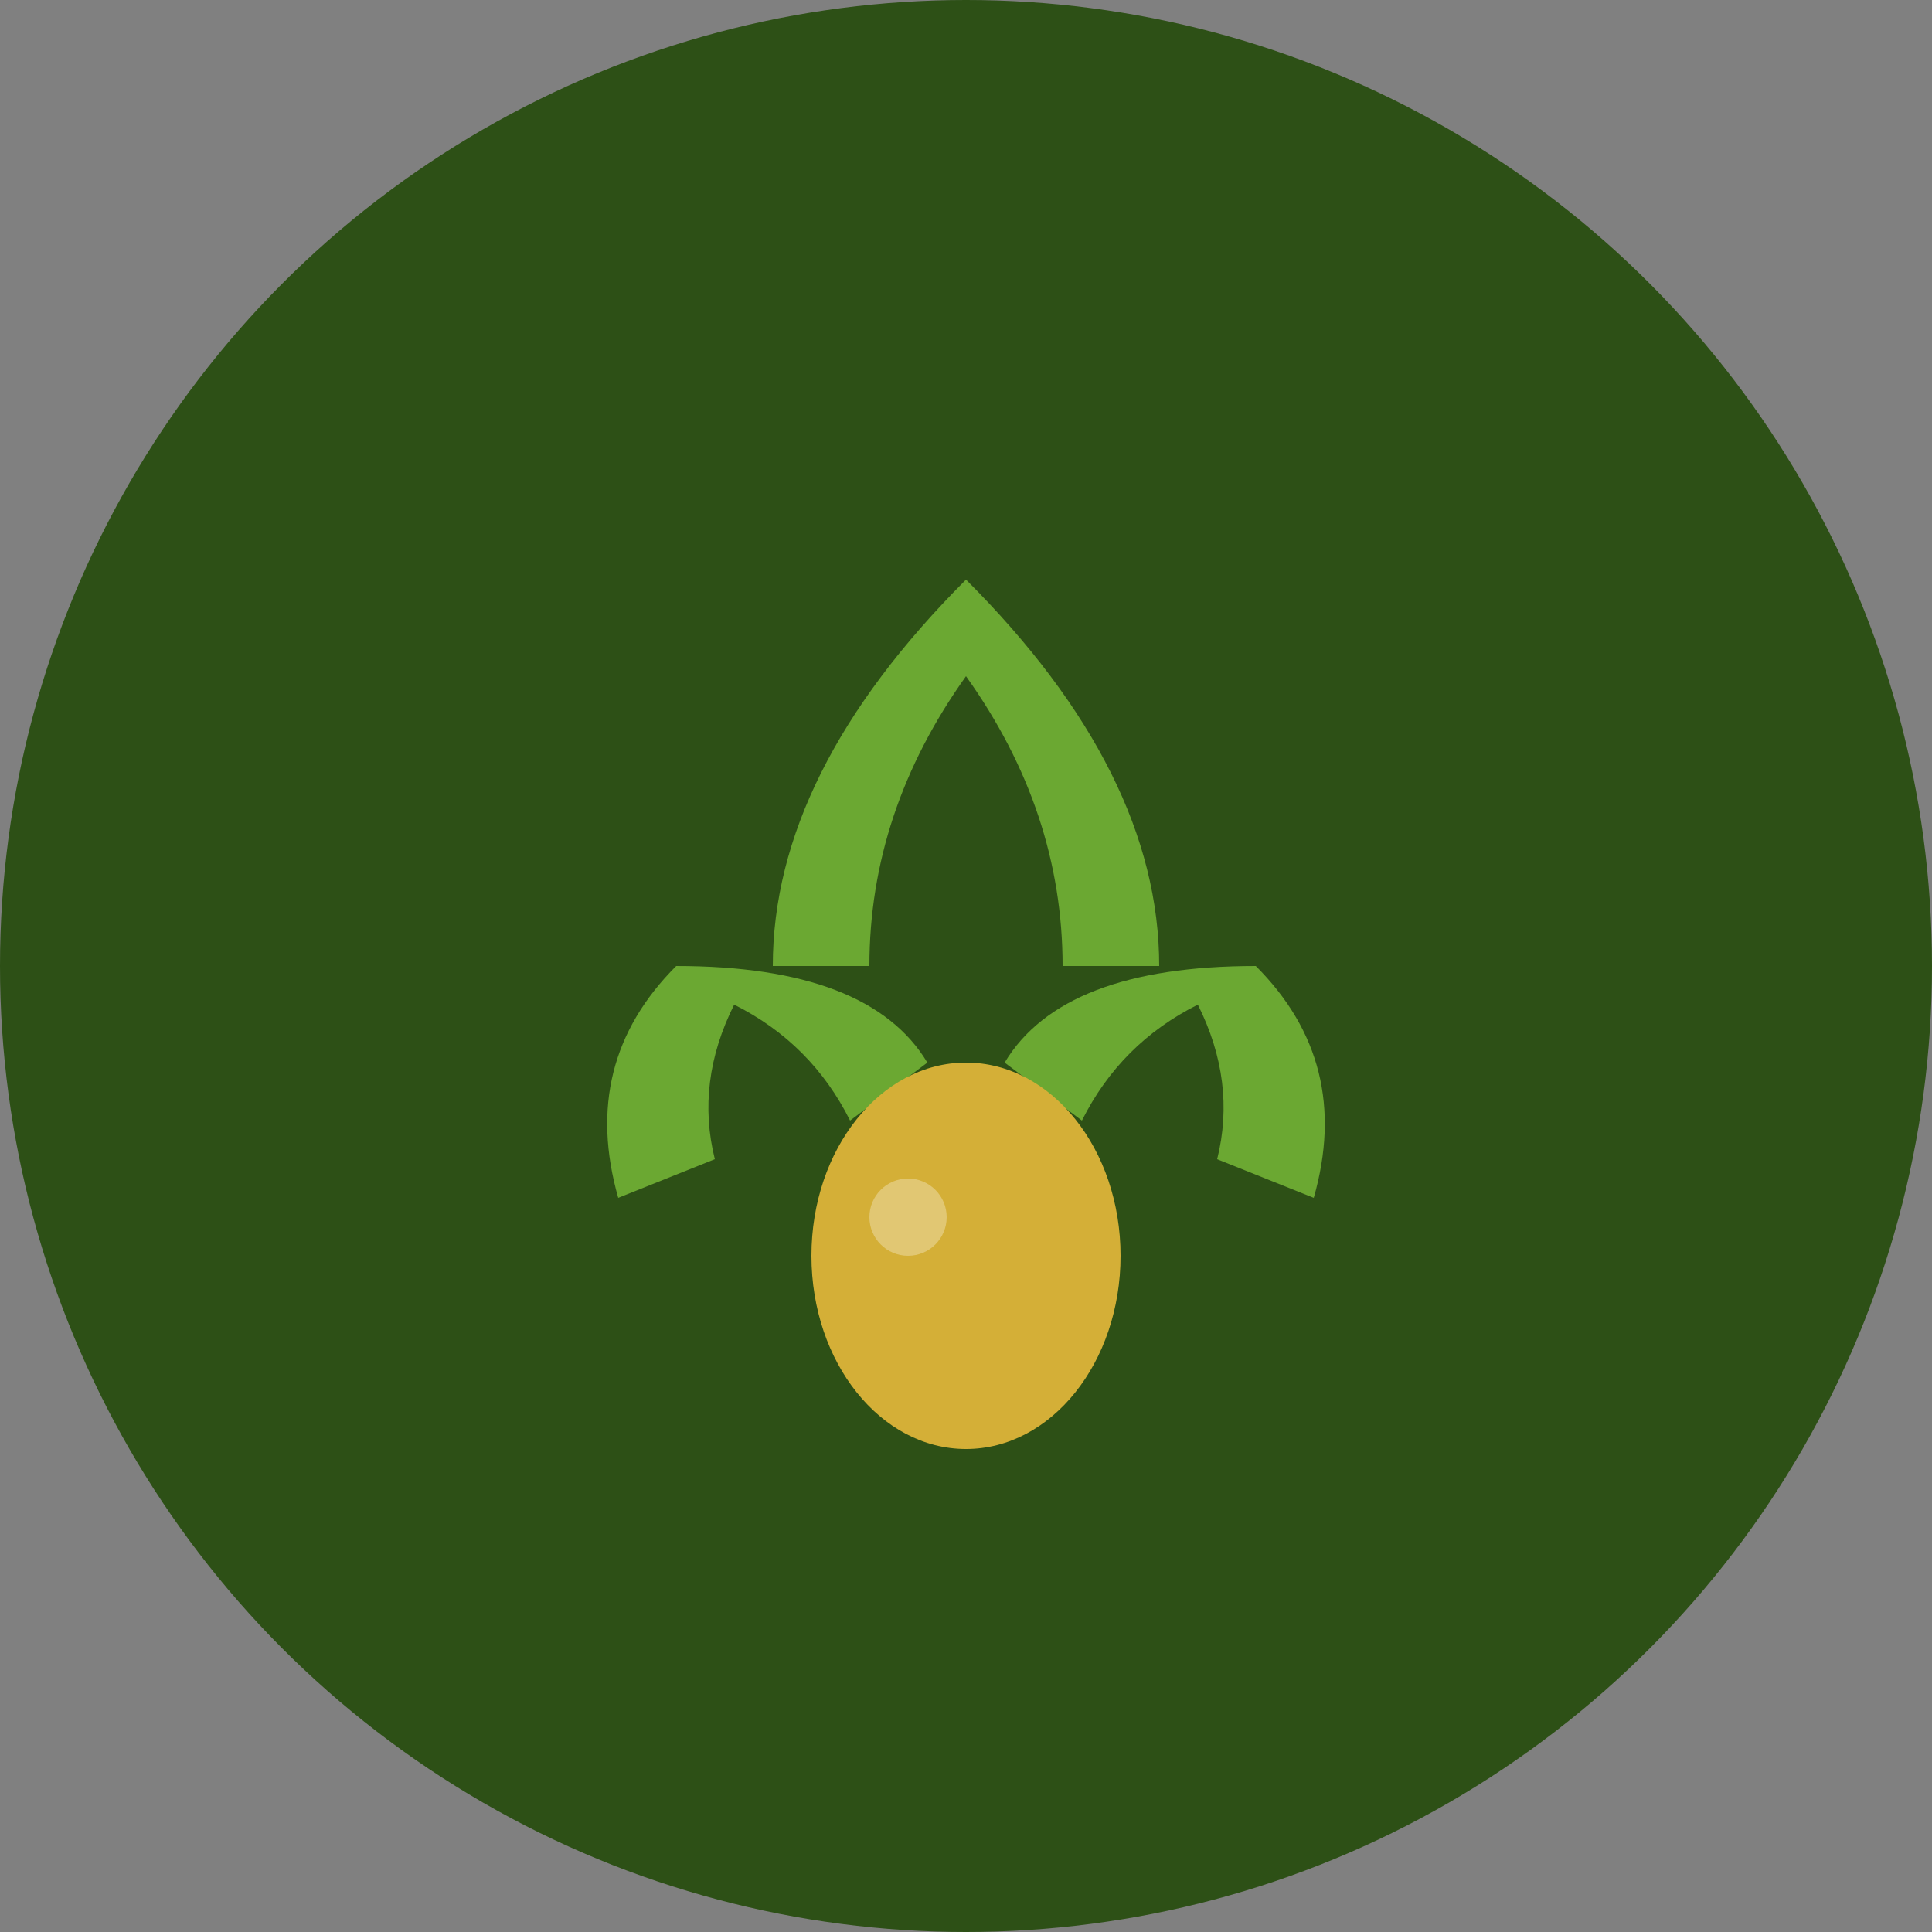 <svg xmlns="http://www.w3.org/2000/svg" viewBox="0 0 100 100">
  <rect x="0" y="0" width="100" height="100" fill="#808080" stroke="none"/>
  <circle cx="50" cy="50" r="50" fill="#2d5016"/>
  <path d="M50 30 Q40 40 40 50 L45 50 Q45 42 50 35 Q55 42 55 50 L60 50 Q60 40 50 30Z" fill="#6ba832"/>
  <path d="M35 50 Q30 55 32 62 L37 60 Q36 56 38 52 Q42 54 44 58 L48 55 Q45 50 35 50Z" fill="#6ba832"/>
  <path d="M65 50 Q70 55 68 62 L63 60 Q64 56 62 52 Q58 54 56 58 L52 55 Q55 50 65 50Z" fill="#6ba832"/>
  <ellipse cx="50" cy="65" rx="8" ry="10" fill="#d4af37"/>
  <circle cx="47" cy="63" r="2" fill="#fff" opacity="0.3"/>
</svg>
